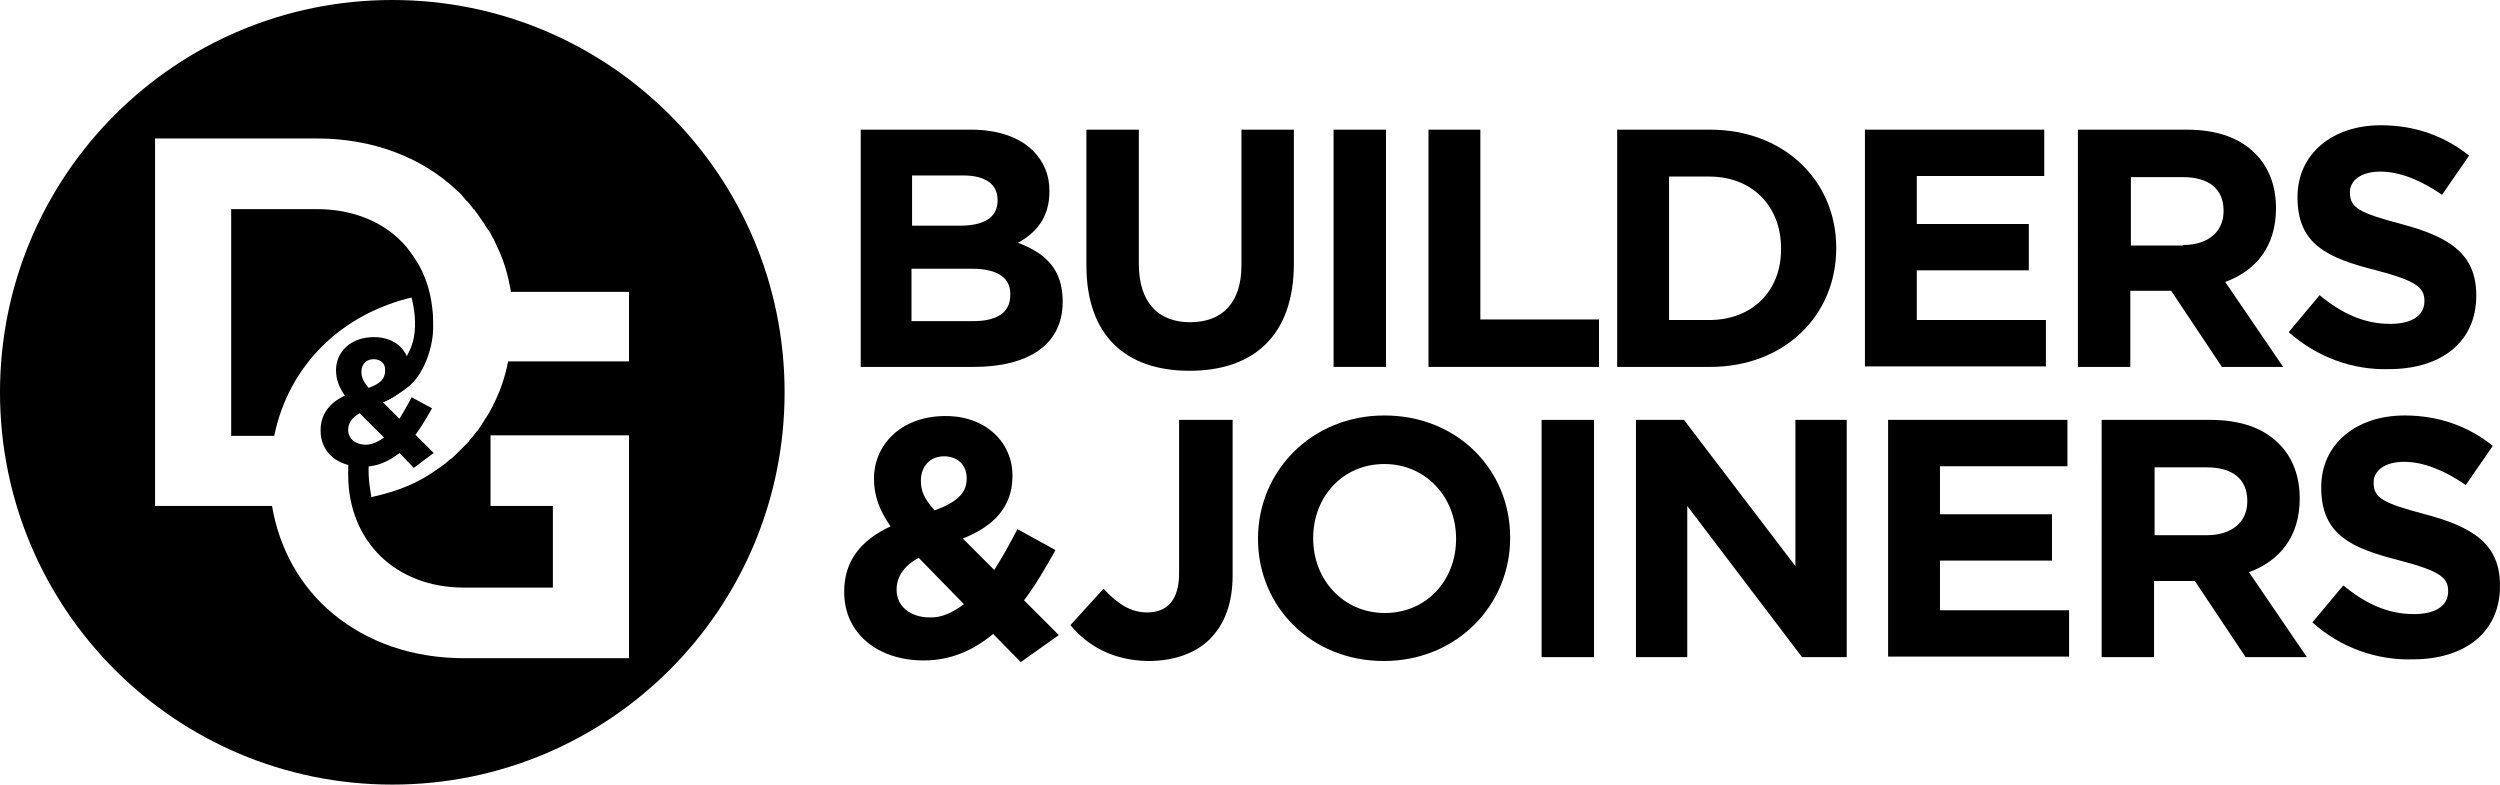 <svg enable-background="new 0 0 453.1 142.2" viewBox="0 0 453.1 142.2" xmlns="http://www.w3.org/2000/svg"><path d="m156 23.5h20c4.9 0 8.8 1.4 11.2 3.8 2 2 3 4.4 3 7.3v.1c0 4.9-2.6 7.6-5.7 9.3 5 1.9 8.1 4.8 8.1 10.6v.1c0 7.9-6.4 11.8-16.1 11.8h-20.5zm24.8 12.7c0-2.8-2.2-4.4-6.2-4.4h-9.3v9.1h8.7c4.2 0 6.8-1.4 6.8-4.5zm-4.7 12.5h-10.9v9.5h11.2c4.2 0 6.7-1.5 6.7-4.7v-.1c.1-2.9-2.1-4.7-7-4.7z"/><path d="m196.9 48.1v-24.6h9.5v24.3c0 7 3.5 10.6 9.3 10.6s9.3-3.5 9.3-10.3v-24.6h9.5v24.3c0 13-7.3 19.4-18.9 19.4-11.7 0-18.7-6.5-18.7-19.1z"/><path d="m241.7 23.5h9.5v43h-9.5z"/><path d="m258.8 23.5h9.5v34.4h21.5v8.6h-30.9v-43z"/><path d="m293.1 23.5h16.8c13.5 0 22.9 9.3 22.9 21.4v.1c0 12.1-9.3 21.5-22.9 21.5h-16.8zm9.4 8.5v26h7.3c7.7 0 13-5.2 13-12.8v-.2c0-7.6-5.2-13-13-13z"/><path d="m338 23.5h32.5v8.4h-23.1v8.7h20.3v8.4h-20.3v9h23.4v8.4h-32.8z"/><path d="m376.6 23.5h19.7c5.5 0 9.7 1.5 12.5 4.4 2.4 2.4 3.7 5.8 3.7 9.8v.1c0 6.9-3.7 11.3-9.2 13.3l10.5 15.4h-11.1l-9.2-13.8h-7.4v13.8h-9.5zm19.1 20.9c4.6 0 7.3-2.5 7.3-6.1v-.1c0-4.1-2.8-6.1-7.4-6.1h-9.4v12.4h9.5z"/><path d="m414.8 60.2 5.6-6.7c3.9 3.2 7.9 5.2 12.8 5.2 3.9 0 6.2-1.5 6.2-4.1v-.1c0-2.4-1.5-3.6-8.7-5.5-8.7-2.2-14.3-4.6-14.3-13.2v-.1c0-7.8 6.3-13 15.1-13 6.3 0 11.6 2 16 5.5l-4.9 7.1c-3.8-2.6-7.6-4.2-11.2-4.2s-5.5 1.7-5.5 3.7v.1c0 2.8 1.8 3.7 9.3 5.7 8.7 2.3 13.6 5.4 13.6 12.9v.1c0 8.5-6.5 13.3-15.8 13.3-6.5.2-13-2.1-18.2-6.7z"/><path d="m180 114.9c-3.5 2.9-7.6 4.8-12.6 4.8-8.2 0-14.4-4.8-14.4-12.4v-.1c0-5.5 3-9.3 8.4-11.8-2.1-3-3-5.7-3-8.6v-.1c0-5.9 4.7-11.3 13-11.3 7.3 0 12.1 4.8 12.1 10.8v.1c0 5.8-3.7 9.2-9 11.3l5.7 5.7c1.4-2.2 2.8-4.7 4.2-7.4l6.9 3.8c-1.7 3-3.5 6.2-5.7 9.1l6.3 6.3-6.9 4.9zm-5.3-5.4-8.2-8.4c-2.8 1.5-4 3.6-4 5.7v.1c0 3 2.5 5 6 5 2.1.1 4.2-.9 6.2-2.4zm.5-22.7v-.1c0-2.5-1.7-4-4.1-4-2.5 0-4.2 1.8-4.2 4.4v.1c0 1.9.7 3.3 2.5 5.3 3.8-1.4 5.8-3 5.8-5.7z"/><path d="m194 113.3 6-6.6c2.5 2.7 4.9 4.3 7.9 4.3 3.6 0 5.8-2.2 5.8-7.1v-27.8h9.7v28.2c0 5.1-1.5 8.9-4.1 11.5s-6.5 4-11.2 4c-6.7-.1-11.2-3-14.1-6.5z"/><path d="m228 97.7v-.1c0-12.2 9.7-22.3 22.9-22.3 13.3 0 22.8 9.9 22.8 22.1v.1c0 12.2-9.7 22.3-22.9 22.3s-22.8-9.9-22.8-22.1zm35.9 0v-.1c0-7.4-5.4-13.5-13-13.5s-12.9 6-12.9 13.4v.1c0 7.4 5.4 13.5 13 13.5s12.9-6 12.9-13.4z"/><path d="m279.4 76.1h9.5v43h-9.5z"/><path d="m296.5 76.1h8.7l20.2 26.5v-26.5h9.3v43h-8.1l-20.8-27.4v27.4h-9.3z"/><path d="m342.2 76.1h32.5v8.4h-23.1v8.7h20.3v8.4h-20.3v9h23.4v8.4h-32.8z"/><path d="m380.9 76.1h19.7c5.5 0 9.7 1.5 12.5 4.4 2.4 2.4 3.7 5.8 3.7 9.8v.1c0 6.9-3.7 11.3-9.2 13.3l10.5 15.4h-11.1l-9.2-13.8h-7.4v13.8h-9.5zm19.1 20.9c4.6 0 7.3-2.5 7.3-6.1v-.1c0-4.1-2.8-6.1-7.4-6.1h-9.4v12.3z"/><path d="m419.1 112.8 5.6-6.7c3.9 3.2 7.9 5.2 12.8 5.2 3.9 0 6.2-1.5 6.2-4.1v-.1c0-2.4-1.5-3.6-8.7-5.5-8.7-2.2-14.3-4.6-14.3-13.2v-.1c0-7.8 6.3-13 15.1-13 6.3 0 11.6 2 16 5.5l-4.9 7.1c-3.8-2.6-7.6-4.2-11.2-4.2s-5.5 1.7-5.5 3.7v.1c0 2.8 1.8 3.7 9.3 5.7 8.7 2.3 13.6 5.4 13.6 12.9v.1c0 8.5-6.5 13.3-15.8 13.3-6.5.2-13.1-2.1-18.2-6.7z"/><path d="m75.1 53.8.4 1.4c.2 1.2.2 2.4.2 3.7l.2.3c0 1.7-.4 3.1-1 4.7l3.6-5.4c0-2.5-.4-4.9-1.1-7.1-.5-1.4-1.1-2.9-2-4.2-.2-.3-.3-.5-.5-.8s-.4-.5-.6-.8-.4-.5-.6-.8c-3.8-4.5-9.6-6.9-16.3-6.9h-15.5v41.1h7.8c2.6-12.7 12.1-22.2 25.4-25.2z"/><path d="m71.9 68.5c-3 1.7-5.1 3.9-6.5 6.7l3.8-2.5z"/><path d="m71.1 0c-39.3 0-71.1 31.8-71.1 71.1s31.8 71.1 71.1 71.1 71.1-31.8 71.1-71.1-31.8-71.1-71.1-71.1zm42.9 65.5h-21.9c-.3 1.5-.7 3-1.2 4.4-.6 1.7-1.4 3.4-2.3 5l-1.4 2.2c-.1.2-.3.4-.4.6l-.2.3c-.1.1-.1.2-.2.2-.4.5-.8 1.1-1.3 1.6-.1.2-.1.2-.2.3l-.1.1c-.4.4-.8.8-1.2 1.2l-.1.1c-.1.1-.2.2-.3.3-.5.5-1 1-1.5 1.4-.1 0-.1.1-.2.1l-.1.1c-.4.4-.9.8-1.4 1.1v.1c-.1 0-.1.1-.2.1s-.1.1-.2.1c-3.8 2.8-7.4 4.2-12.3 5.3l-.2-1.3c-.2-1.2-.3-2.4-.3-3.6v-.2c0-1.2.1-2.4.3-3.5-1.5-.1-3.1-.3-3.7-.3-.2 1.4-.3 3-.3 4.6v.2c0 12.1 8.6 20.5 21 20.5h16.1v-14.8h-11.3v-12.8h25.1v40.4h-29.8c-9.3 0-17.5-2.8-23.9-8.1-5.9-4.9-9.7-11.8-11-19.5h-21.2v-66.6h29.4c10 0 19 3.4 25.4 9.5.5.4.9.9 1.4 1.5.1.1.2.3.4.4.4.5.8.9 1.1 1.4l.2.1c0 .1.1.1.1.2.4.5.8 1.1 1.2 1.7.1.1.1.2.2.3l.1.1c.3.5.6 1 .9 1.4l.1.1c.1.1.1.2.2.3.2.4.4.8.7 1.3l1.1 2.4c.7 1.6 1.2 3.3 1.6 5 .1.7.3 1.3.4 2.1h21.4z"/><path d="m75 84.8-2.6-2.7c-1.9 1.5-4 2.5-6.7 2.5-4.4 0-7.6-2.5-7.6-6.6 0-2.9 1.6-5 4.4-6.3-1.1-1.6-1.6-3-1.6-4.6 0-3.2 2.5-6 6.9-6 3.9 0 6.4 2.5 6.4 5.8 0 2.3-1.1 3.9-2.8 5-.6.4-1.3.7-2 1l3 3c.7-1.2 1.5-2.5 2.2-3.9l3.7 2c-.9 1.6-1.9 3.3-3 4.8l3.3 3.3zm-9.8-9.9c-1.5.8-2.1 1.9-2.1 3 0 1.6 1.3 2.7 3.2 2.7 1.1 0 2.2-.5 3.3-1.3zm2.5-9.8c-1.3 0-2.2.9-2.2 2.3 0 1 .4 1.8 1.3 2.9 2-.7 3-1.6 3-3.1.1-1.3-.8-2.1-2.1-2.1z"/><path d="m78.4 61s-.4 4.4-3.1 7.8c-2 2.5-6.7 4.5-6.7 4.5l3.4-6.3s2.4-2.6 3-5.8c.5-2.5.1-5.5-.5-7.6s2.3-1.5 2.3-1.5l.4 2.4s.9-.3 1.1 2.1c.4 2.3.1 4.4.1 4.4z"/></svg>